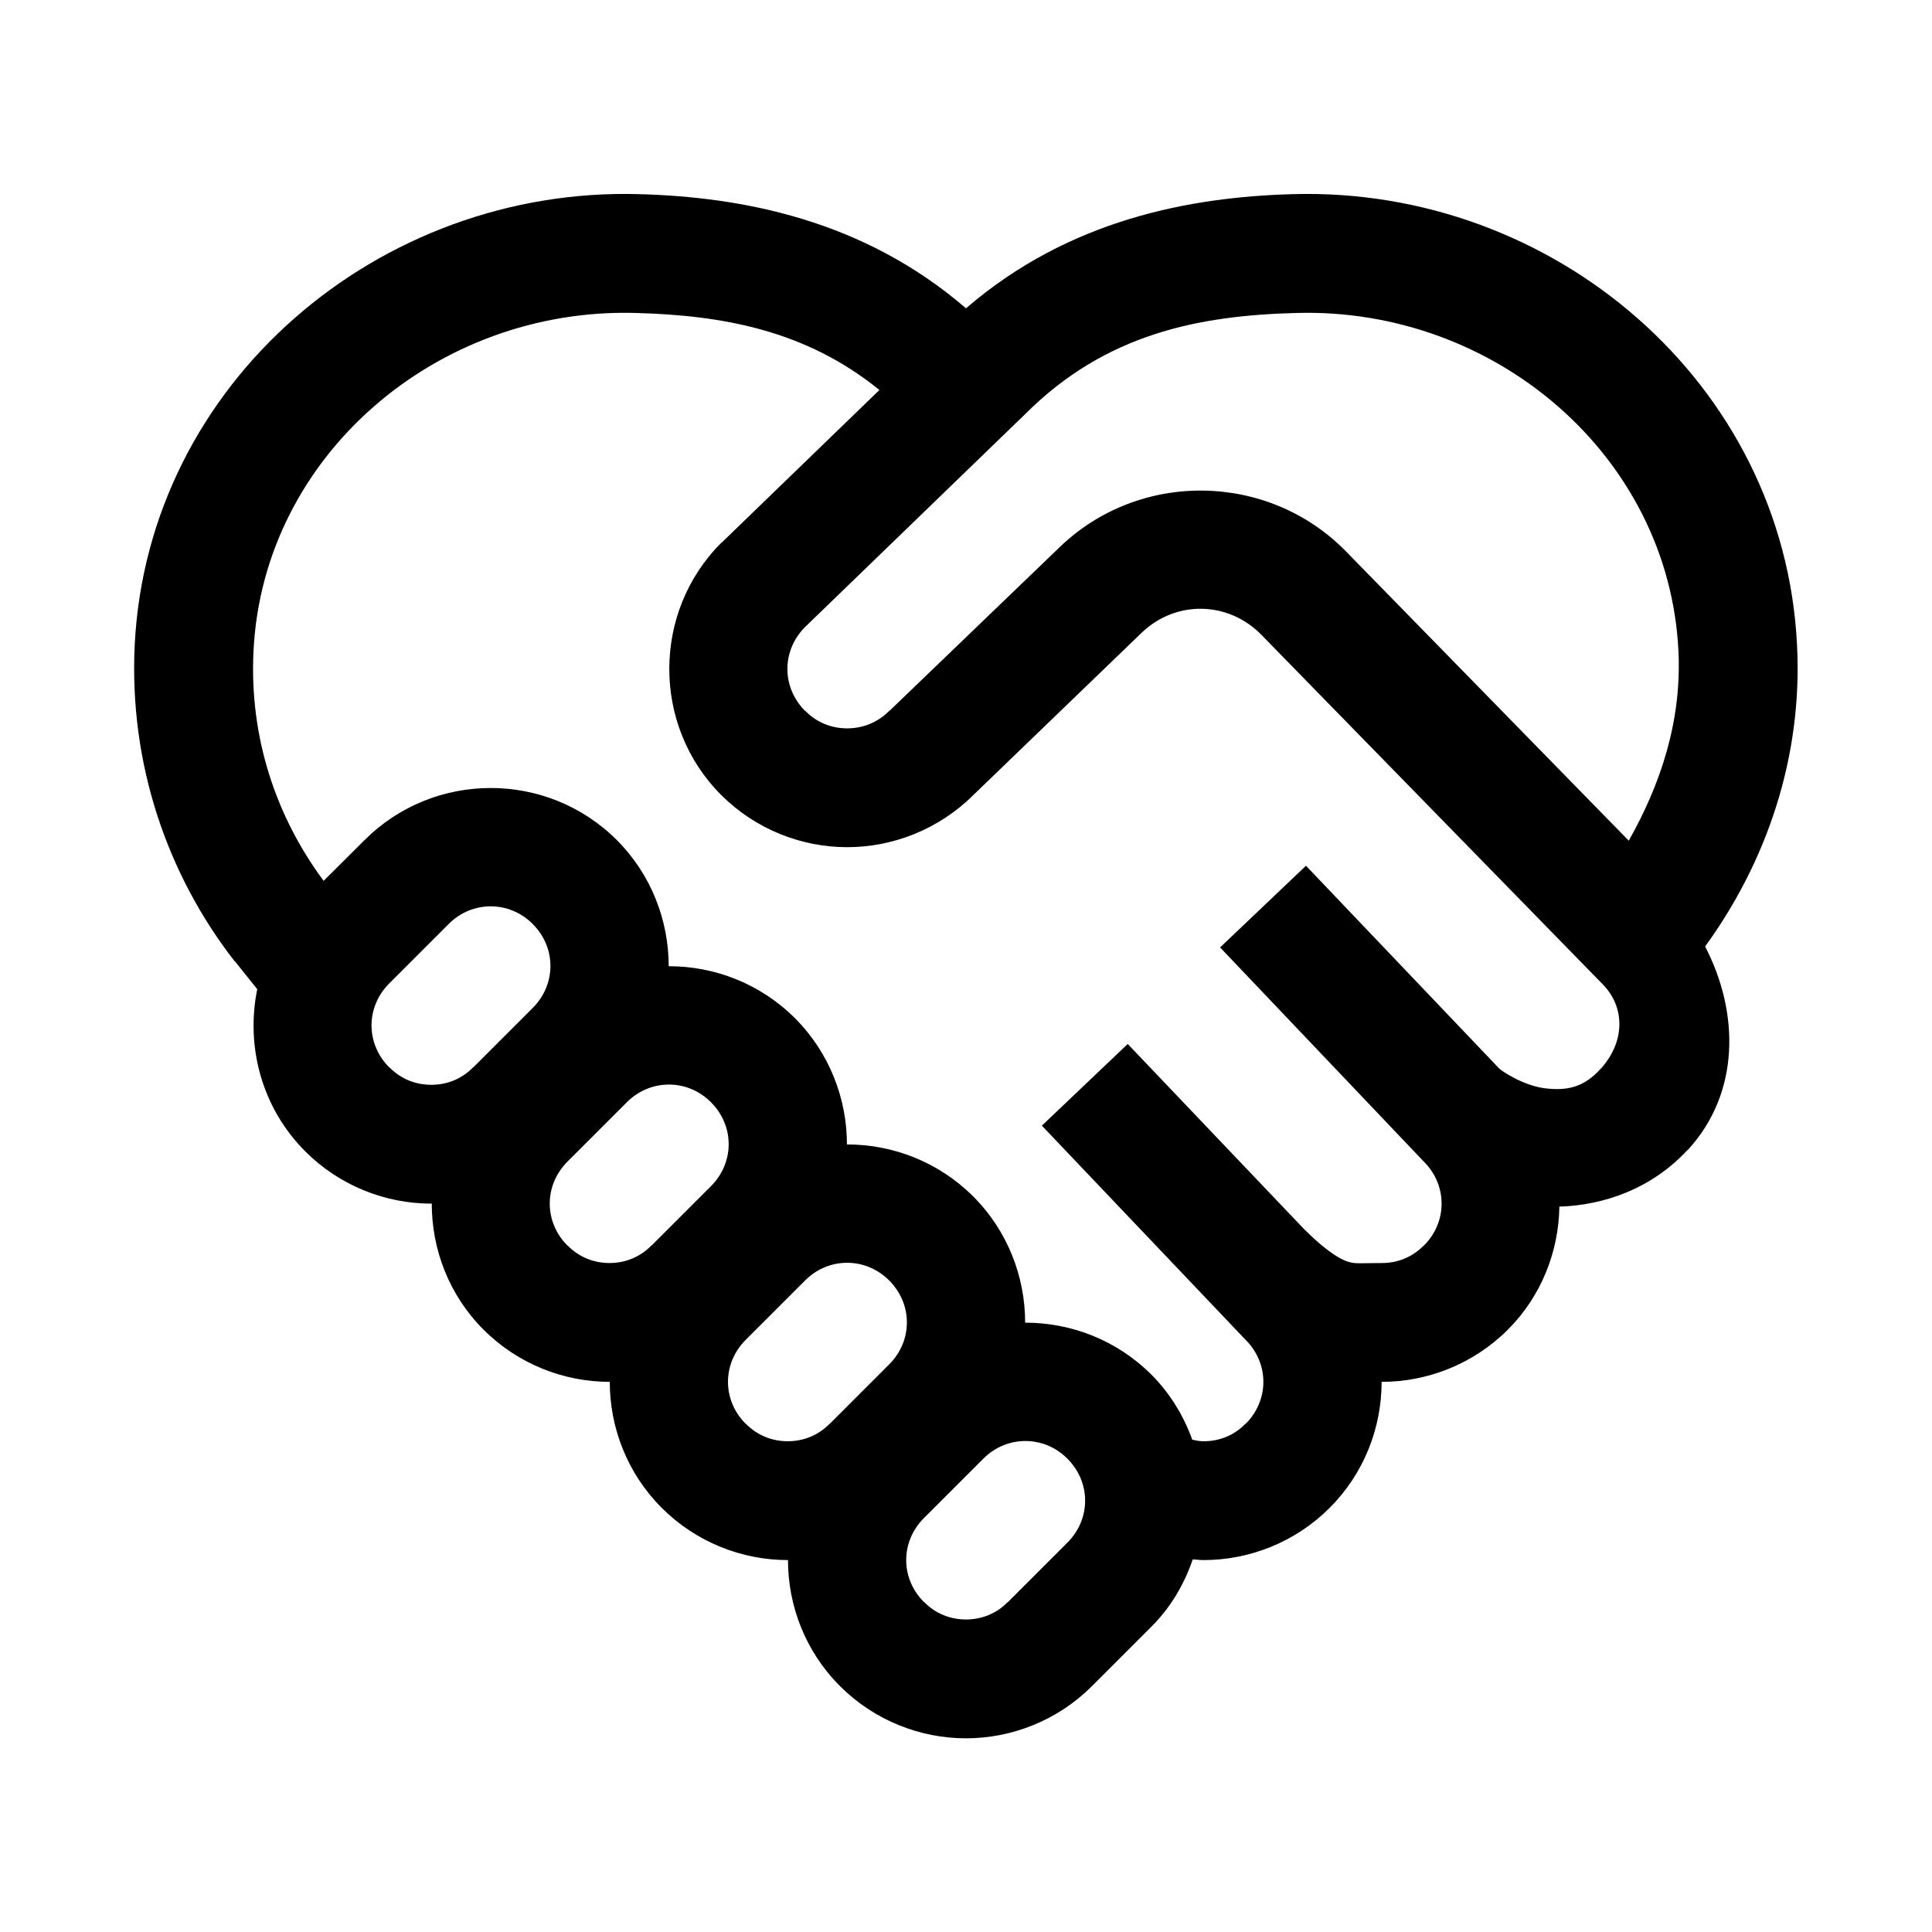 <?xml version="1.0" encoding="UTF-8"?>
<!-- Uploaded to: ICON Repo, www.svgrepo.com, Generator: ICON Repo Mixer Tools -->
<svg fill="#000000" width="800px" height="800px" version="1.1" viewBox="144 144 512 512" xmlns="http://www.w3.org/2000/svg">
 <path d="m313.34 195.45c-68.816-1.969-130.13 49.875-133.64 119.43-1.535 31.488 8.613 60.883 26.445 83.824l0.125 0.062 5.902 7.379c-3.074 15.066 1.109 31.363 12.73 42.988 9.164 9.164 21.344 13.84 33.395 13.84h0.125c0 12.113 4.551 24.23 13.715 33.395 9.164 9.16 21.34 13.836 33.395 13.836h0.062c0 12.117 4.609 24.23 13.773 33.395 9.164 9.164 21.34 13.836 33.395 13.836h0.062c0 12.117 4.613 24.234 13.777 33.395 9.16 9.164 21.34 13.84 33.395 13.84 12.051 0 24.23-4.676 33.395-13.84l15.742-15.742c5.168-5.168 8.734-11.316 10.949-17.836 0.98 0.062 1.965 0.184 2.891 0.184 12.051 0 24.23-4.672 33.395-13.836 9.16-9.164 13.773-21.277 13.773-33.395h0.062c12.055 0 24.23-4.676 33.395-13.836 8.918-8.918 13.469-20.727 13.652-32.598 11.625-0.367 24.355-4.613 34.012-15.066h0.059c13.777-15.008 13.715-36.223 4.551-53.875 16.238-22.387 25.895-50.062 24.355-79.949-3.445-69.559-64.758-121.4-133.58-119.43-27.184 0.738-59.348 6.703-86.652 30.258-27.309-23.555-59.473-29.52-86.656-30.258zm-0.922 31.488c22.879 0.613 45.02 4.488 64.637 20.418l-41.82 40.465-0.121 0.062c-18.328 18.328-18.328 48.465 0 66.789 9.164 9.164 21.34 13.84 33.395 13.84 12.051 0 24.23-4.676 33.395-13.777l44.648-43.051c9.039-8.672 22.879-8.426 31.672 0.492l90.281 92.434 0.062 0.062c6.273 6.211 6.09 15.559-0.43 22.633h-0.062v0.062c-4.488 4.918-8.98 5.719-14.637 5.043-5.656-0.676-11.625-4.613-12.238-5.352l-51.105-53.629-22.758 21.648 53.875 56.641 0.125 0.125c6.273 6.273 6.273 15.988 0 22.262h-0.062c-3.074 3.137-7.012 4.613-11.07 4.613-5.535 0-6.887 0.246-8.609-0.246-1.66-0.43-5.168-1.969-11.992-8.734l-46.742-49.074-22.754 21.648 53.875 56.641 0.121 0.121c6.273 6.273 6.273 15.992 0 22.266h-0.062c-3.074 3.137-7.008 4.609-11.066 4.609-1.047 0-2.031-0.184-3.016-0.43-2.273-6.273-5.844-12.238-10.824-17.219-9.164-9.164-21.277-13.777-33.395-13.777h-0.062c0-12.113-4.609-24.293-13.773-33.457-9.164-9.16-21.281-13.773-33.395-13.773h-0.062c0-12.117-4.613-24.293-13.777-33.457-9.164-9.164-21.277-13.777-33.395-13.777h-0.062c0-12.113-4.609-24.293-13.773-33.453-9.164-9.164-21.281-13.777-33.395-13.777-12.117 0-24.23 4.613-33.395 13.777l-10.887 10.824c-12.547-16.914-19.742-37.949-18.574-61.012 2.586-51.719 48.711-90.957 101.23-89.48zm175.15 0c52.523-1.477 98.648 37.762 101.23 89.48 0.922 18.699-4.734 35.426-13.16 50.371l-74.91-76.629c-20.602-21.094-54.797-21.586-75.953-1.109l-45.016 43.297-0.125 0.062c-3.137 3.137-7.07 4.613-11.129 4.613-4.059 0-7.996-1.477-11.07-4.613h-0.062c-6.273-6.273-6.273-15.992 0-22.262l58.301-56.398 0.062-0.059c21.34-21.344 46.125-26.078 71.832-26.754zm-213.53 157.25c3.996 0 7.996 1.539 11.129 4.676 6.273 6.273 6.273 15.988 0 22.262l-15.742 15.746h-0.062c-3.074 3.137-7.012 4.613-11.07 4.613-4.059 0-7.992-1.477-11.07-4.613h-0.059c-6.273-6.273-6.273-15.992 0-22.266l15.742-15.742c3.137-3.137 7.133-4.676 11.133-4.676zm47.23 47.234c4 0 7.996 1.535 11.133 4.672 6.273 6.273 6.273 15.992 0 22.266l-15.746 15.742h-0.059c-3.078 3.137-7.012 4.613-11.07 4.613s-7.996-1.477-11.07-4.613h-0.062c-6.273-6.273-6.273-15.988 0-22.262l15.746-15.746c3.137-3.137 7.133-4.672 11.129-4.672zm47.234 47.23c3.996 0 7.992 1.539 11.129 4.676 6.273 6.273 6.273 15.988 0 22.262l-15.742 15.746h-0.062c-3.074 3.137-7.012 4.609-11.07 4.609s-7.996-1.473-11.07-4.609h-0.059c-6.273-6.273-6.273-15.992 0-22.266l15.742-15.742c3.137-3.137 7.133-4.676 11.133-4.676zm47.23 47.234c3.996 0 7.996 1.535 11.133 4.672 6.273 6.273 6.273 15.992 0 22.266l-15.746 15.742h-0.059c-3.078 3.137-7.012 4.613-11.07 4.613s-7.996-1.477-11.07-4.613h-0.062c-6.273-6.273-6.273-15.988 0-22.262l15.742-15.746c3.137-3.137 7.137-4.672 11.133-4.672z"/>
</svg>